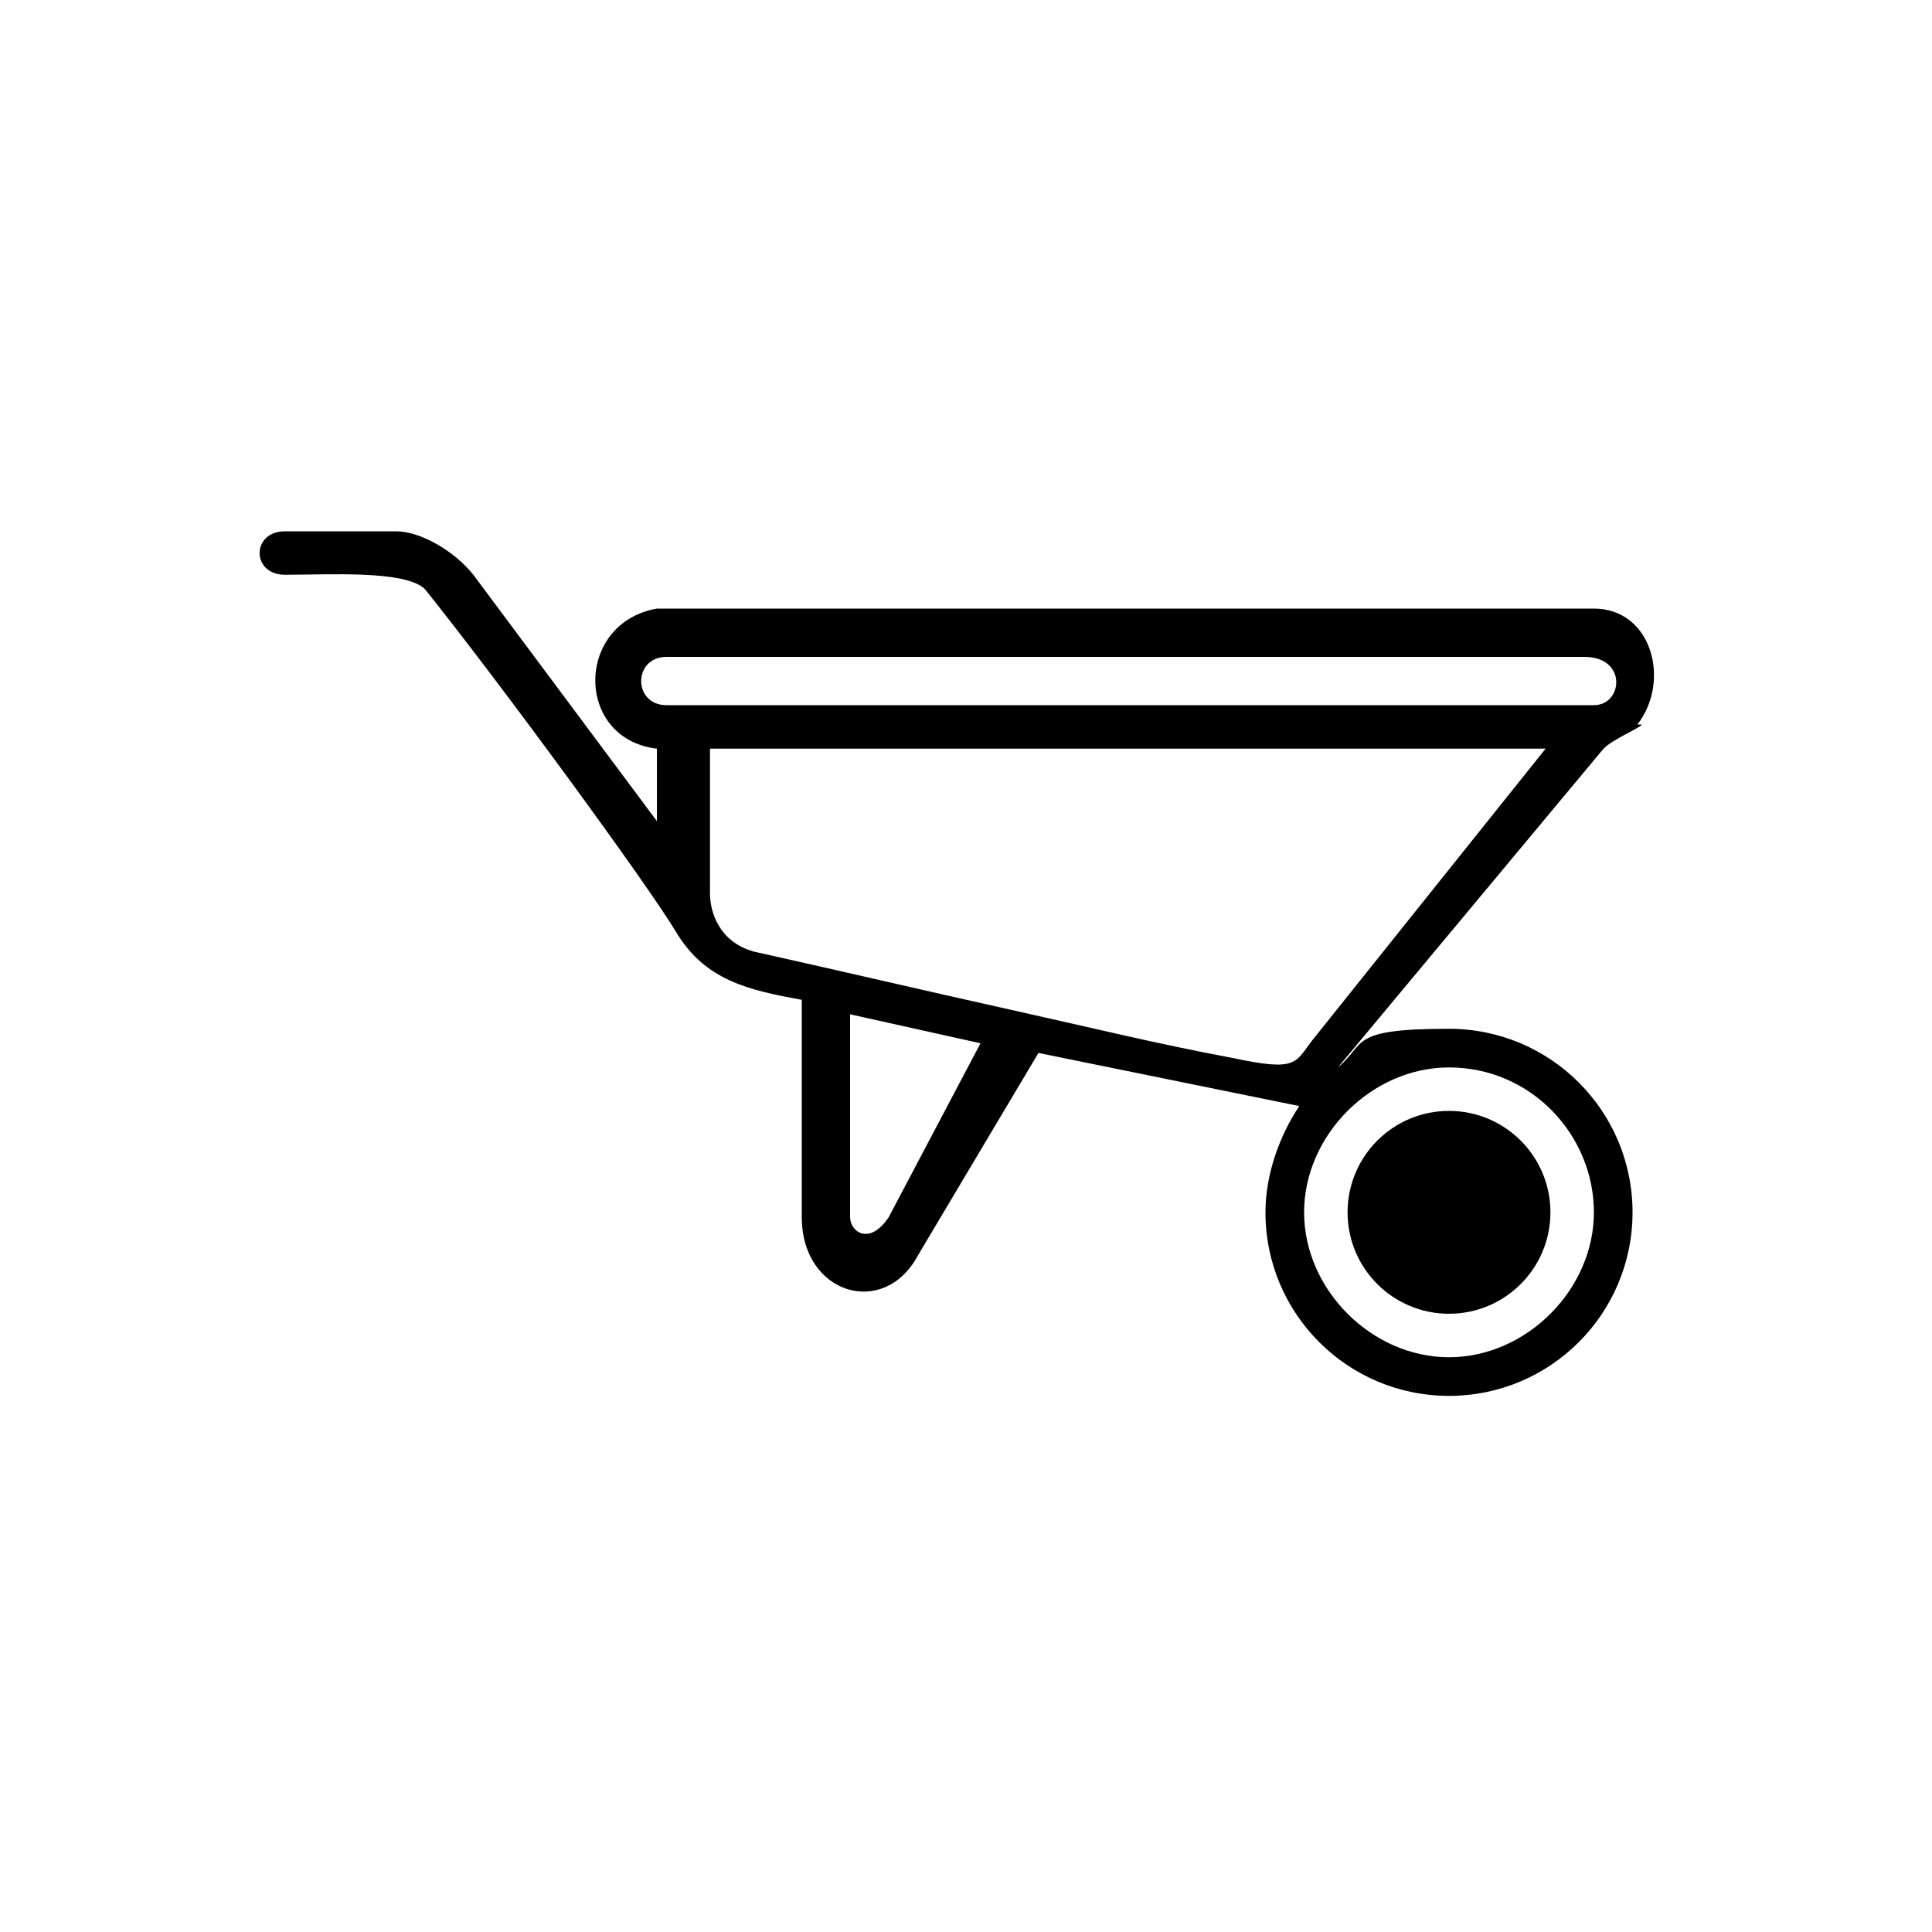 <?xml version="1.0" encoding="UTF-8"?>
<svg xmlns="http://www.w3.org/2000/svg" id="wood" version="1.1" viewBox="0 0 40 40">
  <circle cx="30" cy="25.1" r="2.1"></circle>
  <path d="M33.9,15c.7-.9.3-2.4-.9-2.4-4.9,0-19.4,0-19.4,0-1.7.3-1.7,2.7,0,2.9v1.5l-3.8-5.1c-.4-.5-1.1-.9-1.6-.9h-2.3c-.7,0-.7.9,0,.9.9,0,2.5-.1,2.9.3,1.6,2,4.6,6.1,5.2,7.1.6,1,1.5,1.2,2.6,1.4v4.5c0,1.6,1.7,2.1,2.4.8l2.5-4.2,5.4,1.1c-.4.6-.7,1.4-.7,2.2,0,2.1,1.7,3.8,3.8,3.8s3.8-1.7,3.8-3.8-1.7-3.8-3.8-3.8-1.7.3-2.3.8l5.5-6.6c.2-.2.7-.4.8-.5ZM18.4,25.2c-.4.6-.8.3-.8,0v-4.2l2.7.6-1.9,3.6ZM30,22.1c1.7,0,3,1.4,3,3s-1.4,3-3,3-3-1.4-3-3,1.4-3,3-3ZM27.2,21.5c-.4.5-.3.7-1.7.4-1.6-.3-2.8-.6-4.6-1-1.8-.4-3.5-.8-5.3-1.2-.7-.2-.9-.8-.9-1.2v-3h17.3l-4.8,6ZM13.8,14.6c-.7,0-.7-1,0-1h19c.9,0,.8,1,.2,1H13.8Z"></path>
</svg>
